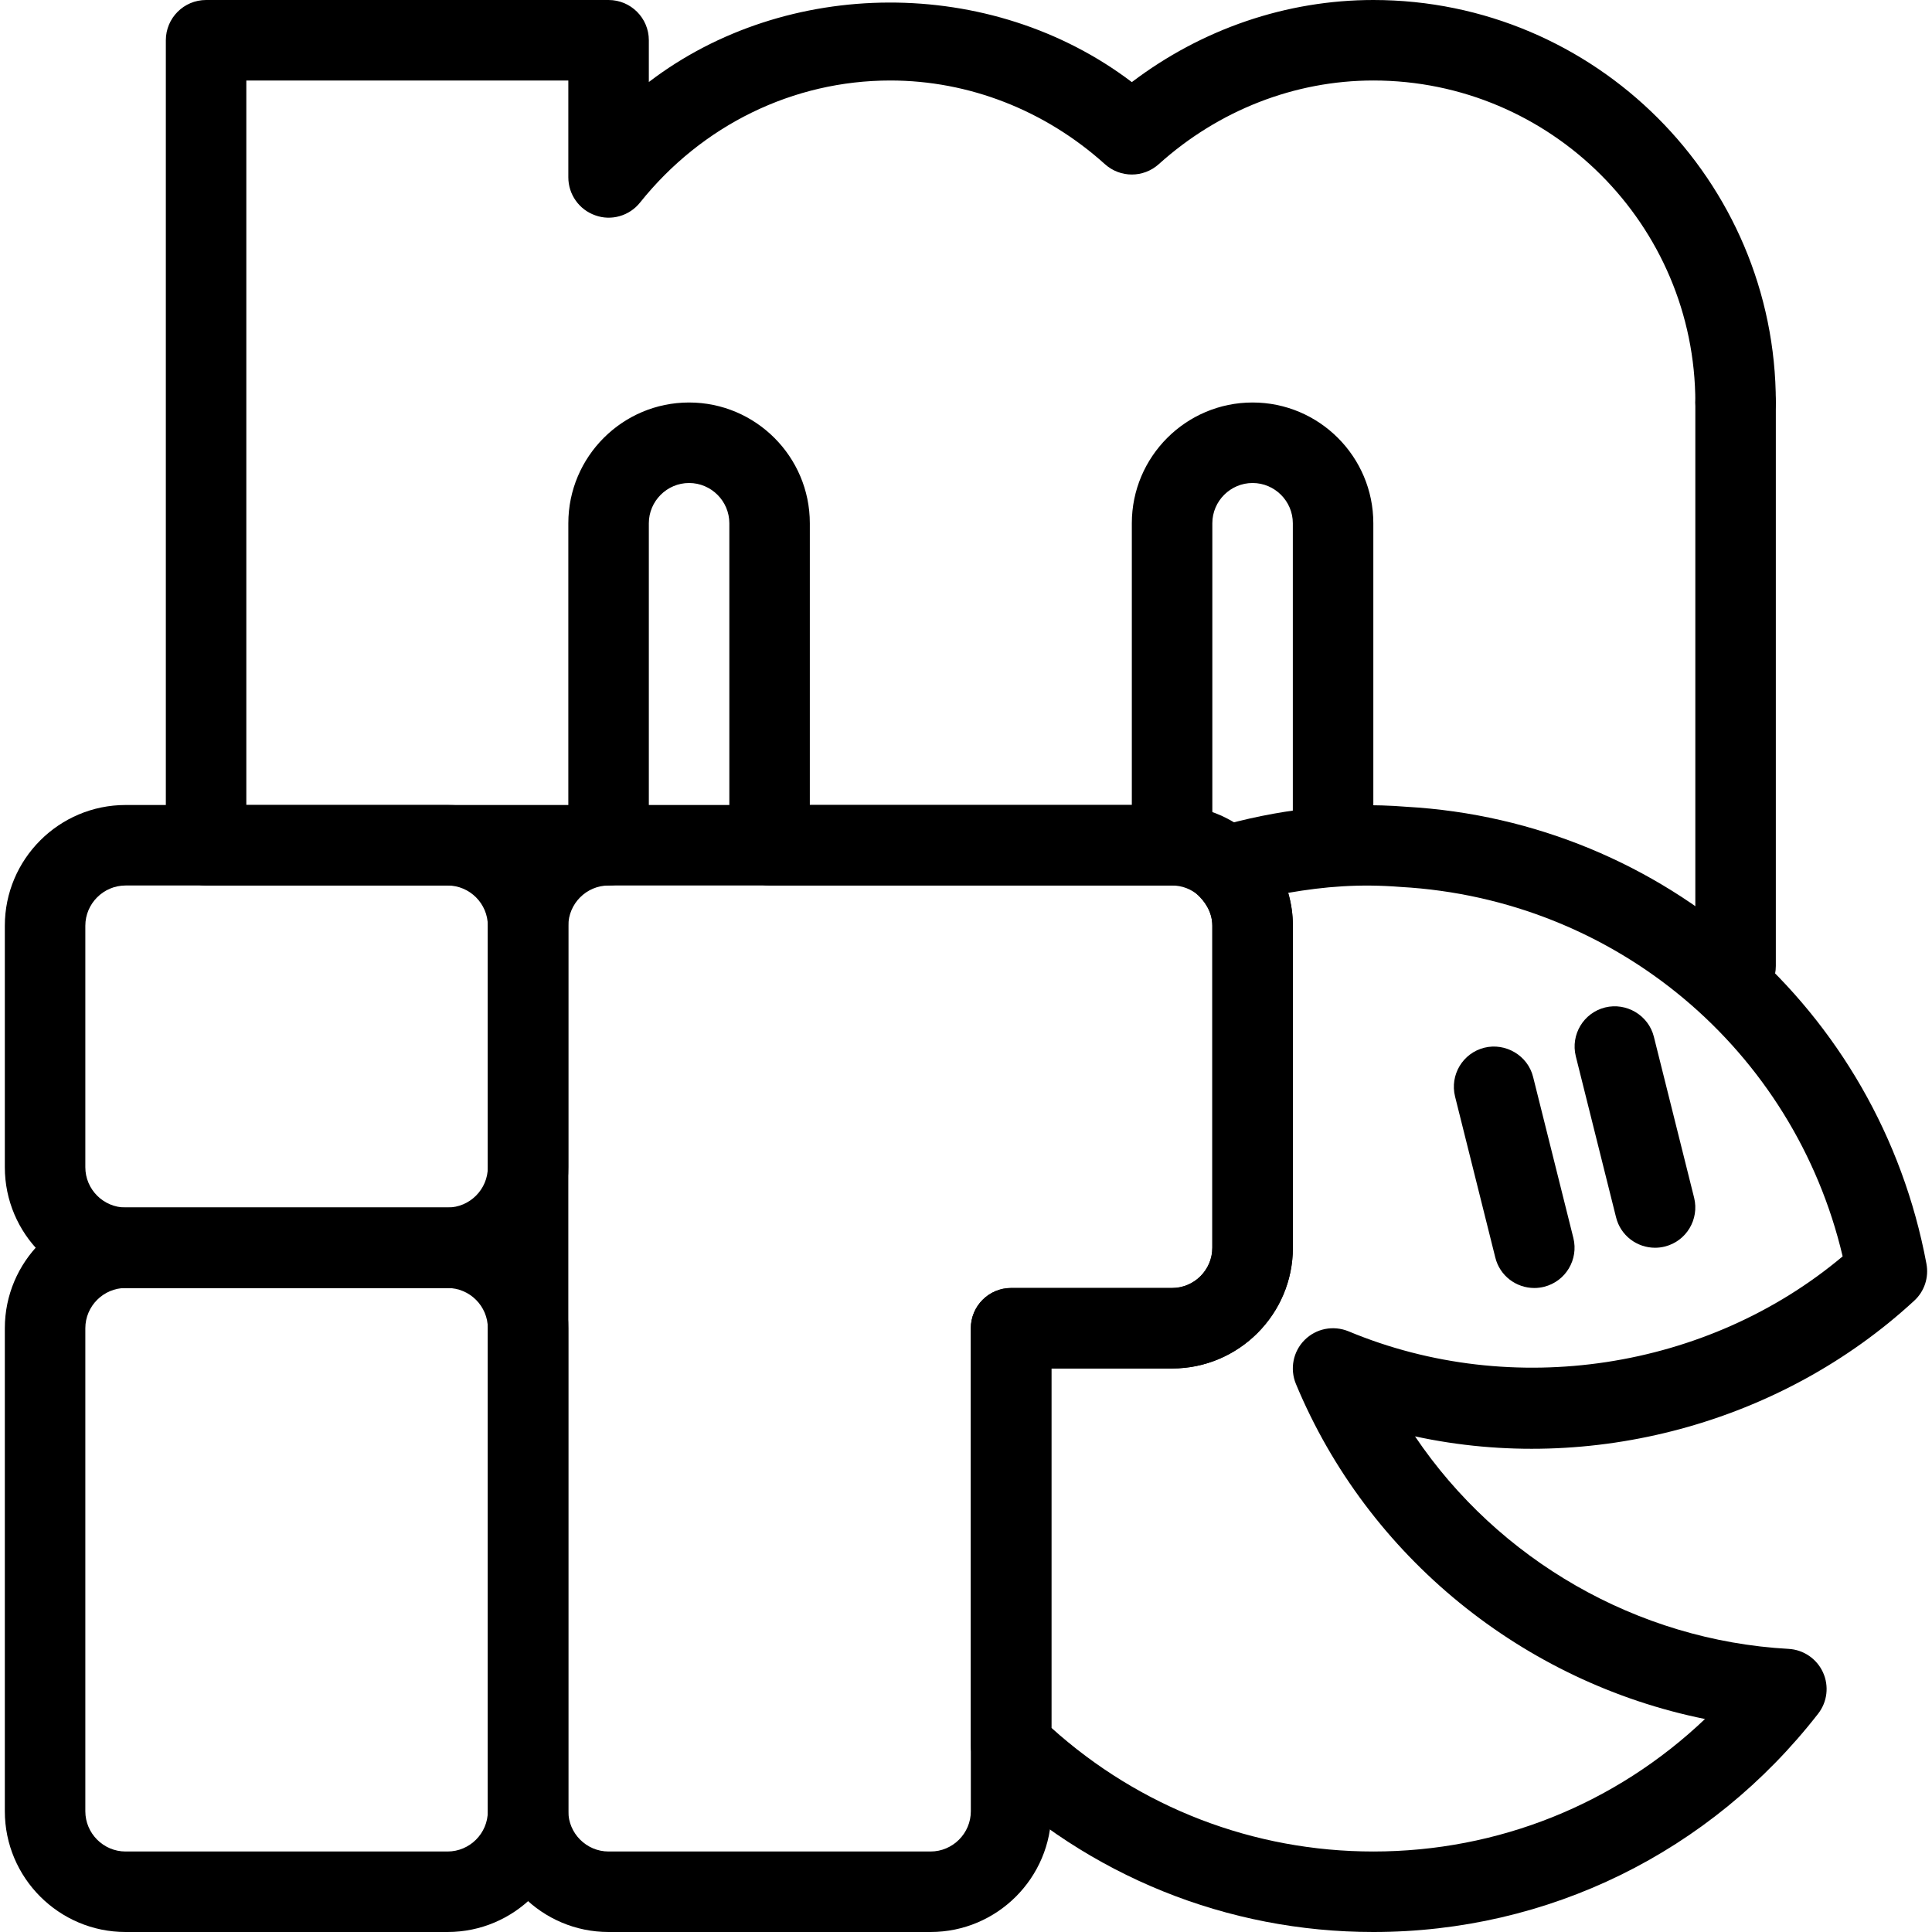 <?xml version="1.0" ?><svg id="Layer_1" style="enable-background:new 0 0 24 24;" version="1.1" viewBox="0 0 24 24" xml:space="preserve" xmlns="http://www.w3.org/2000/svg" xmlns:xlink="http://www.w3.org/1999/xlink"><g><g><path d="M16.56,11c-0.276,0-0.5-0.224-0.5-0.5v-4c0-0.275-0.225-0.5-0.5-0.5s-0.5,0.225-0.5,0.5v4c0,0.276-0.224,0.5-0.5,0.5h-5    c-0.276,0-0.5-0.224-0.5-0.5v-4c0-0.275-0.225-0.5-0.5-0.5s-0.5,0.225-0.5,0.5v4c0,0.276-0.224,0.5-0.5,0.5h-5    c-0.276,0-0.5-0.224-0.5-0.5v-10c0-0.276,0.224-0.5,0.5-0.5h5c0.276,0,0.5,0.224,0.5,0.5v0.519c1.705-1.304,4.247-1.329,6,0.001    c0.87-0.66,1.92-1.02,3-1.02c2.757,0,5,2.243,5,5c0,0.276-0.224,0.5-0.5,0.5s-0.5-0.224-0.5-0.5c0-2.206-1.794-4-4-4    c-0.975,0-1.921,0.369-2.665,1.039c-0.191,0.172-0.479,0.172-0.67,0C12.981,1.369,12.035,1,11.06,1    C9.854,1,8.721,1.553,7.951,2.516C7.818,2.683,7.592,2.747,7.395,2.675C7.194,2.605,7.06,2.415,7.06,2.203V1h-4v9h4V6.5    c0-0.827,0.673-1.5,1.5-1.5s1.5,0.673,1.5,1.5V10h4V6.5c0-0.827,0.673-1.5,1.5-1.5c0.827,0,1.5,0.673,1.5,1.5v4    C17.06,10.776,16.836,11,16.56,11z"/></g><g><path d="M21.56,12.5c-0.276,0-0.5-0.224-0.5-0.5V5c0-0.276,0.224-0.5,0.5-0.5s0.5,0.224,0.5,0.5v7    C22.06,12.276,21.836,12.5,21.56,12.5z"/></g><g><path d="M5.56,16h-4c-0.827,0-1.5-0.673-1.5-1.5v-3c0-0.827,0.673-1.5,1.5-1.5h4c0.827,0,1.5,0.673,1.5,1.5v3    C7.06,15.327,6.387,16,5.56,16z M1.56,11c-0.275,0-0.5,0.225-0.5,0.5v3c0,0.275,0.225,0.5,0.5,0.5h4c0.275,0,0.5-0.225,0.5-0.5v-3    c0-0.275-0.225-0.5-0.5-0.5H1.56z"/></g><g><path d="M5.56,24h-4c-0.827,0-1.5-0.673-1.5-1.5v-6c0-0.827,0.673-1.5,1.5-1.5h4c0.827,0,1.5,0.673,1.5,1.5v6    C7.06,23.327,6.387,24,5.56,24z M1.56,16c-0.275,0-0.5,0.225-0.5,0.5v6c0,0.275,0.225,0.5,0.5,0.5h4c0.275,0,0.5-0.225,0.5-0.5v-6    c0-0.275-0.225-0.5-0.5-0.5H1.56z"/></g><g><g><path d="M11.56,24h-4c-0.827,0-1.5-0.673-1.5-1.5v-11c0-0.827,0.673-1.5,1.5-1.5h7c0.367,0,0.723,0.138,1.003,0.387     c0.324,0.309,0.497,0.7,0.497,1.113v4c0,0.827-0.673,1.5-1.5,1.5h-1.5v5.5C13.06,23.327,12.387,24,11.56,24z M7.56,11     c-0.275,0-0.5,0.225-0.5,0.5v11c0,0.275,0.225,0.5,0.5,0.5h4c0.275,0,0.5-0.225,0.5-0.5v-6c0-0.276,0.224-0.5,0.5-0.5h2     c0.275,0,0.5-0.225,0.5-0.5v-4c0-0.185-0.109-0.315-0.175-0.378C14.798,11.045,14.685,11,14.56,11H7.56z"/></g><g><path d="M17.06,24c-1.816,0-3.538-0.696-4.848-1.961c-0.098-0.094-0.152-0.224-0.152-0.359V16.5c0-0.276,0.224-0.5,0.5-0.5h2     c0.275,0,0.5-0.225,0.5-0.5v-4c0-0.185-0.109-0.315-0.175-0.378c-0.13-0.123-0.184-0.307-0.142-0.48     c0.043-0.174,0.174-0.312,0.346-0.361c0.759-0.223,1.575-0.324,2.381-0.259c3.209,0.182,5.871,2.517,6.461,5.677     c0.032,0.169-0.025,0.343-0.152,0.459c-1.657,1.529-4.02,2.158-6.201,1.685c1.033,1.532,2.754,2.535,4.64,2.64     c0.186,0.01,0.351,0.123,0.428,0.292s0.054,0.367-0.061,0.514C21.244,23.012,19.23,24,17.06,24z M13.06,21.463     c1.102,0.993,2.514,1.537,4,1.537c1.552,0,3.011-0.591,4.12-1.646c-2.255-0.455-4.189-2.013-5.082-4.163     c-0.077-0.187-0.035-0.402,0.108-0.545c0.144-0.144,0.357-0.185,0.546-0.108c2.037,0.85,4.46,0.479,6.138-0.931     c-0.604-2.566-2.822-4.438-5.488-4.589c-0.516-0.041-0.948-0.005-1.399,0.073c0.038,0.132,0.058,0.269,0.058,0.408v4     c0,0.827-0.673,1.5-1.5,1.5h-1.5V21.463z"/></g></g><g><path d="M19.06,16c-0.225,0-0.429-0.151-0.485-0.379l-0.5-2c-0.066-0.268,0.096-0.539,0.364-0.606    c0.263-0.065,0.54,0.096,0.606,0.364l0.5,2c0.066,0.268-0.096,0.539-0.364,0.606C19.141,15.995,19.1,16,19.06,16z"/></g><g><path d="M20.56,15.5c-0.225,0-0.429-0.151-0.485-0.379l-0.5-2c-0.066-0.268,0.096-0.539,0.364-0.606    c0.264-0.065,0.539,0.096,0.606,0.364l0.5,2c0.066,0.268-0.096,0.539-0.364,0.606C20.641,15.495,20.6,15.5,20.56,15.5z"/></g></g><g/><g/><g/><g/><g/><g/><g/><g/><g/><g/><g/><g/><g/><g/><g/></svg>